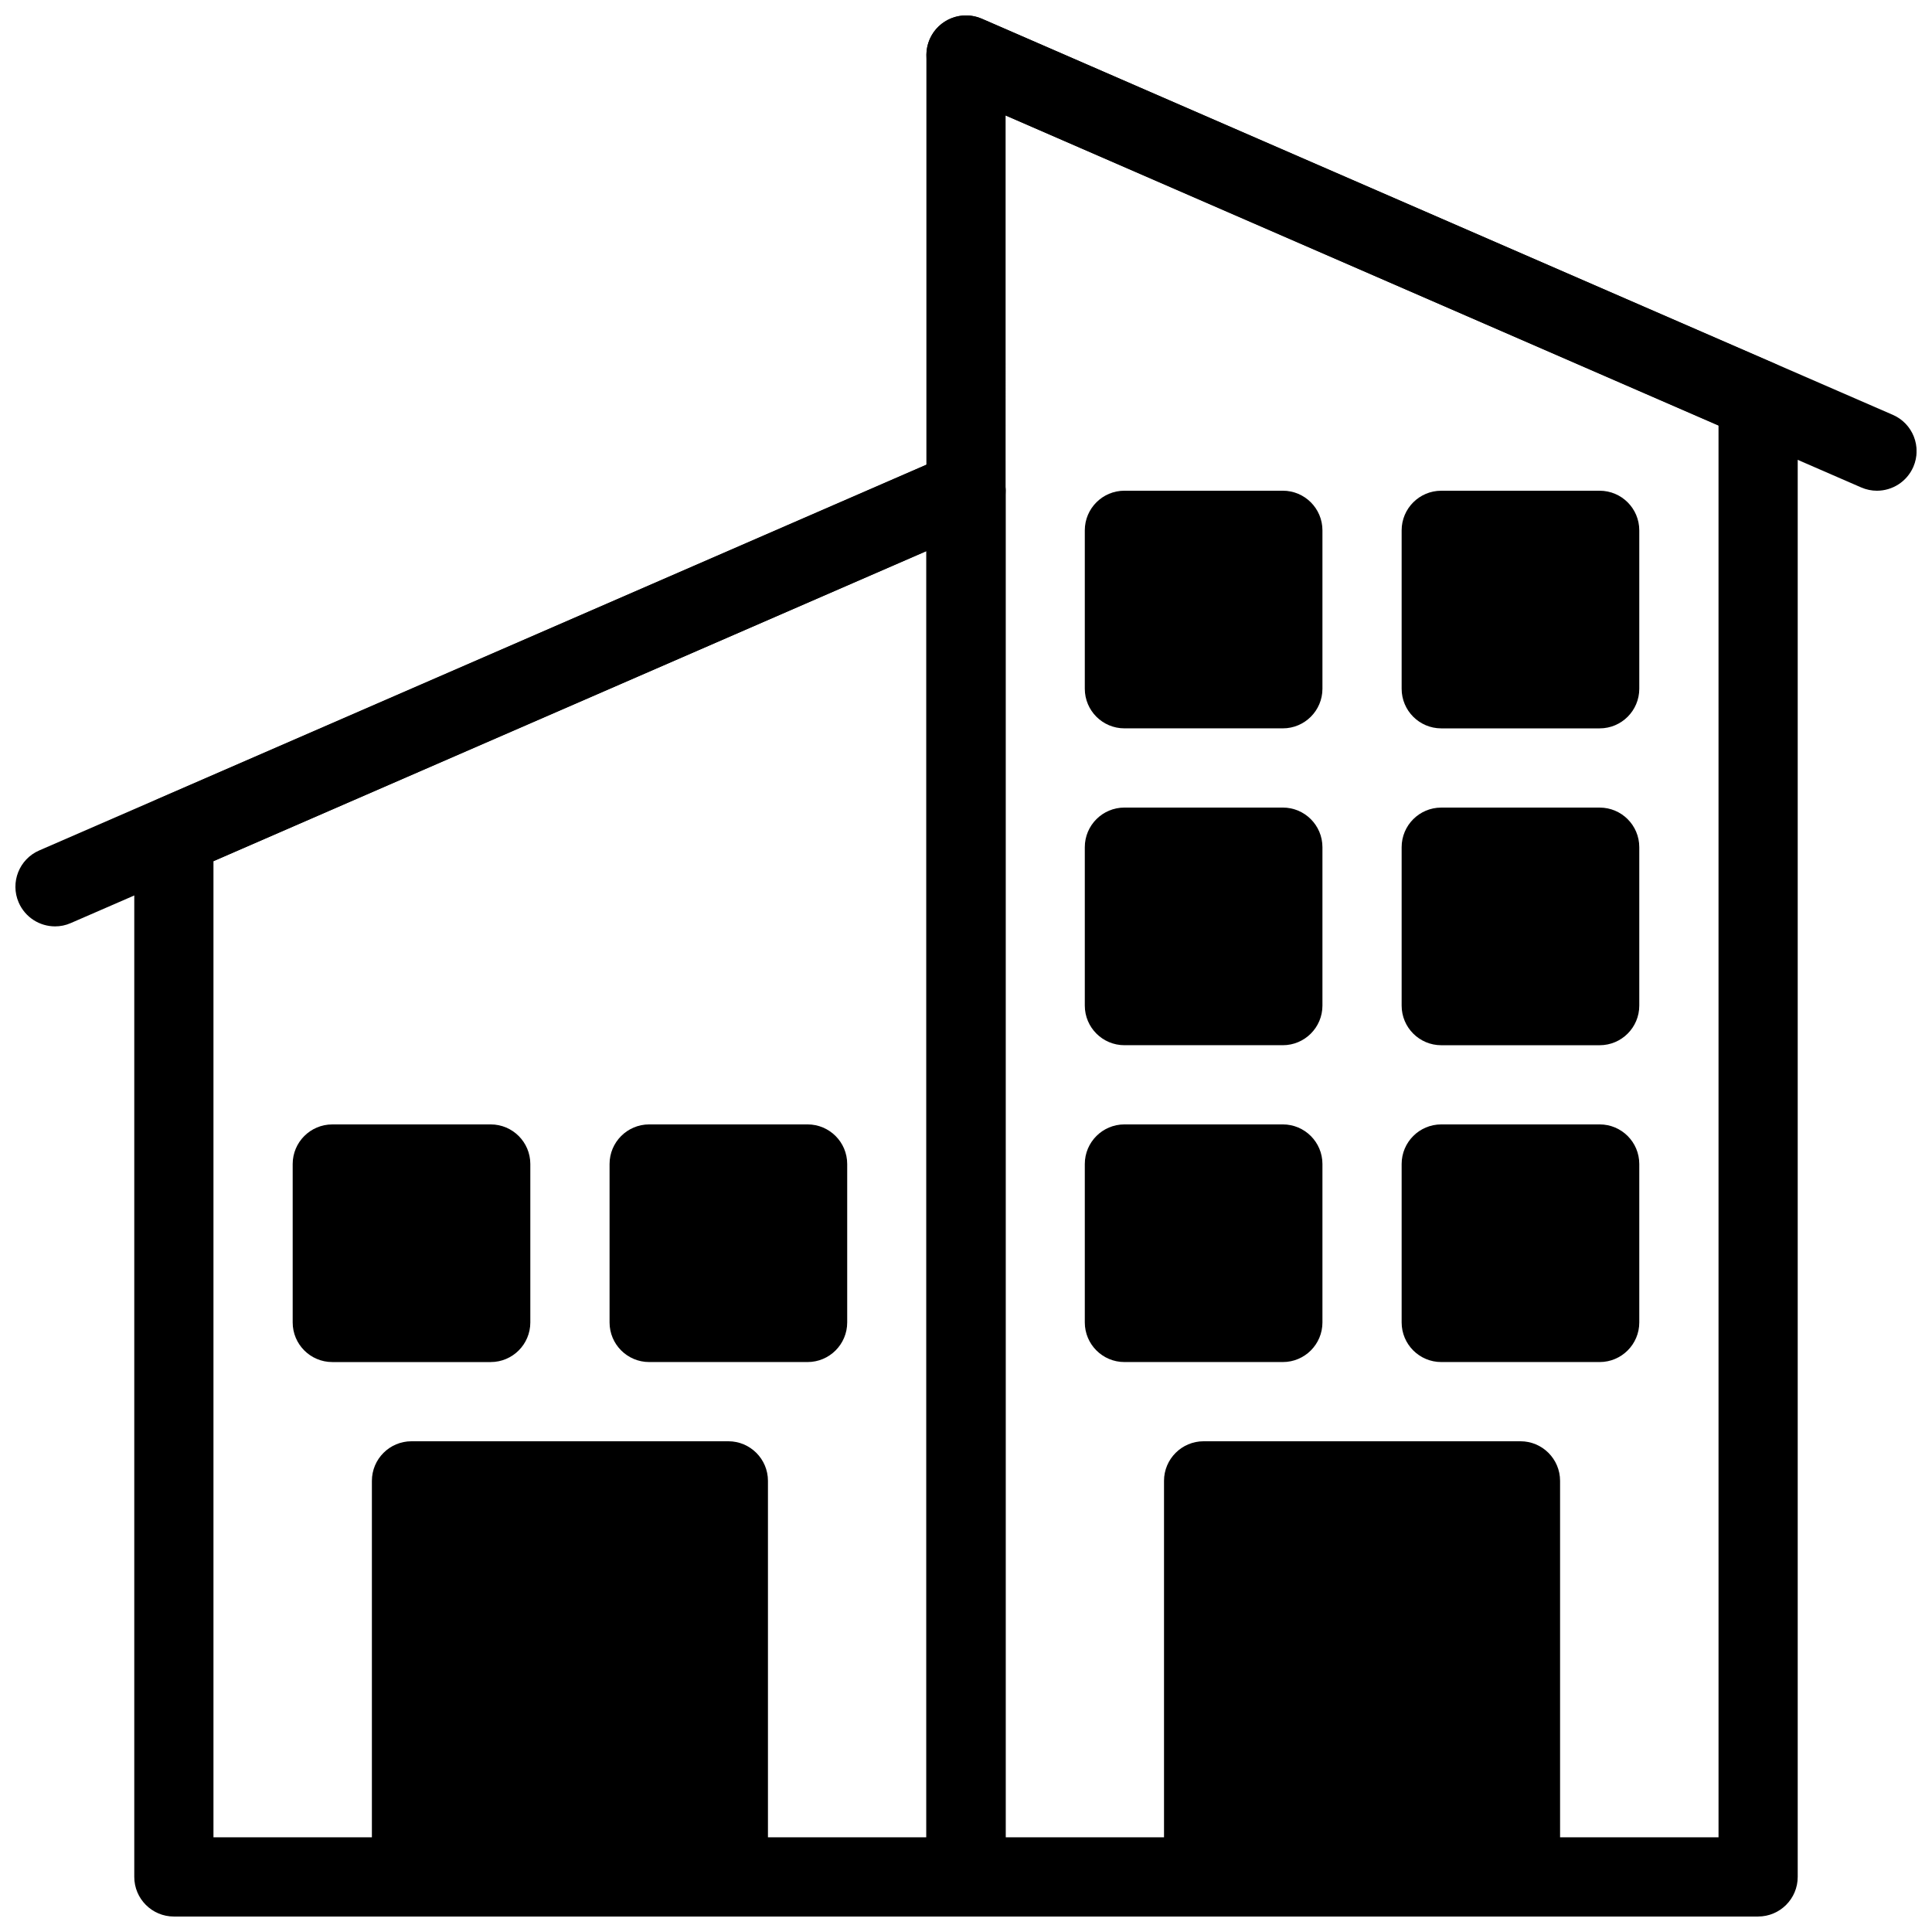 <?xml version="1.0" encoding="UTF-8"?>
<!-- Uploaded to: ICON Repo, www.iconrepo.com, Generator: ICON Repo Mixer Tools -->
<svg width="800px" height="800px" version="1.1" viewBox="144 144 512 512" xmlns="http://www.w3.org/2000/svg">
 <defs>
  <clipPath id="f">
   <path d="m389 148.09h262.9v126.91h-262.9z"/>
  </clipPath>
  <clipPath id="e">
   <path d="m148.09 263h262.91v127h-262.91z"/>
  </clipPath>
  <clipPath id="d">
   <path d="m389 148.09h232v503.81h-232z"/>
  </clipPath>
  <clipPath id="c">
   <path d="m179 263h232v388.9h-232z"/>
  </clipPath>
  <clipPath id="b">
   <path d="m242 525h106v126.9h-106z"/>
  </clipPath>
  <clipPath id="a">
   <path d="m452 525h106v126.9h-106z"/>
  </clipPath>
 </defs>
 <g clip-path="url(#f)">
  <path d="m641.41 274.05c-1.395 0-2.812-0.285-4.168-0.871l-241.42-104.96c-5.312-2.309-7.746-8.5-5.438-13.812 2.297-5.32 8.492-7.758 13.812-5.438l241.4 104.96c5.32 2.297 7.766 8.48 5.457 13.801-1.73 3.957-5.594 6.32-9.645 6.32z"/>
 </g>
 <g clip-path="url(#e)">
  <path d="m158.59 389.5c-4.062 0-7.914-2.371-9.637-6.328-2.309-5.32 0.137-11.504 5.457-13.801l241.4-104.96c5.312-2.32 11.492 0.117 13.812 5.438 2.309 5.312-0.125 11.504-5.438 13.812l-241.42 104.96c-1.363 0.605-2.781 0.879-4.176 0.879z"/>
 </g>
 <g clip-path="url(#d)">
  <path d="m609.92 651.9h-209.92c-5.793 0-10.496-4.703-10.496-10.496v-482.82c0-3.539 1.785-6.832 4.746-8.773 2.969-1.941 6.695-2.258 9.941-0.852l209.92 91.316c3.824 1.668 6.301 5.445 6.301 9.625v391.5c0 5.793-4.699 10.496-10.496 10.496zm-199.42-20.992h188.93l-0.004-374.13-188.93-82.184z"/>
 </g>
 <g clip-path="url(#c)">
  <path d="m400 651.9h-209.92c-5.793 0-10.496-4.703-10.496-10.496v-276.04c0-4.176 2.477-7.957 6.309-9.625l209.92-91.316c3.242-1.418 6.981-1.09 9.941 0.852 2.957 1.941 4.742 5.234 4.742 8.773v367.36c0 5.793-4.703 10.496-10.496 10.496zm-199.43-20.992h188.93v-340.86l-188.93 82.184z"/>
 </g>
 <g clip-path="url(#b)">
  <path d="m337.02 525.95h-83.969c-5.793 0-10.496 4.703-10.496 10.496v104.96c0 5.793 4.703 10.496 10.496 10.496h83.969c5.793 0 10.496-4.703 10.496-10.496v-104.96c0-5.793-4.703-10.496-10.496-10.496z"/>
 </g>
 <path d="m284.54 494.46v-41.984c0-5.793-4.703-10.496-10.496-10.496l-41.984 0.004c-5.793 0-10.496 4.703-10.496 10.496v41.984c0 5.793 4.703 10.496 10.496 10.496h41.984c5.793-0.004 10.496-4.703 10.496-10.5z"/>
 <path d="m358.02 441.98h-41.984c-5.793 0-10.496 4.703-10.496 10.496v41.984c0 5.793 4.703 10.496 10.496 10.496h41.984c5.793 0 10.496-4.703 10.496-10.496v-41.984c0-5.797-4.703-10.496-10.496-10.496z"/>
 <g clip-path="url(#a)">
  <path d="m546.94 525.95h-83.969c-5.793 0-10.496 4.703-10.496 10.496v104.96c0 5.793 4.703 10.496 10.496 10.496h83.969c5.793 0 10.496-4.703 10.496-10.496v-104.96c0-5.793-4.699-10.496-10.496-10.496z"/>
 </g>
 <path d="m494.46 494.46v-41.984c0-5.793-4.703-10.496-10.496-10.496h-41.984c-5.793 0-10.496 4.703-10.496 10.496v41.984c0 5.793 4.703 10.496 10.496 10.496h41.984c5.797 0 10.496-4.699 10.496-10.496z"/>
 <path d="m567.93 441.98h-41.984c-5.793 0-10.496 4.703-10.496 10.496v41.984c0 5.793 4.703 10.496 10.496 10.496h41.984c5.793 0 10.496-4.703 10.496-10.496v-41.984c0-5.797-4.699-10.496-10.496-10.496z"/>
 <path d="m441.98 420.99h41.984c5.793 0 10.496-4.703 10.496-10.496v-41.984c0-5.793-4.703-10.496-10.496-10.496h-41.984c-5.793 0-10.496 4.703-10.496 10.496v41.984c0 5.793 4.699 10.496 10.496 10.496z"/>
 <path d="m567.93 358.02h-41.984c-5.793 0-10.496 4.703-10.496 10.496v41.984c0 5.793 4.703 10.496 10.496 10.496h41.984c5.793 0 10.496-4.703 10.496-10.496v-41.984c0-5.797-4.699-10.496-10.496-10.496z"/>
 <path d="m441.98 337.02h41.984c5.793 0 10.496-4.703 10.496-10.496v-41.984c0-5.793-4.703-10.496-10.496-10.496h-41.984c-5.793 0-10.496 4.703-10.496 10.496v41.984c0 5.793 4.699 10.496 10.496 10.496z"/>
 <path d="m567.93 274.05h-41.984c-5.793 0-10.496 4.703-10.496 10.496v41.984c0 5.793 4.703 10.496 10.496 10.496h41.984c5.793 0 10.496-4.703 10.496-10.496v-41.984c0-5.793-4.699-10.496-10.496-10.496z"/>
</svg>